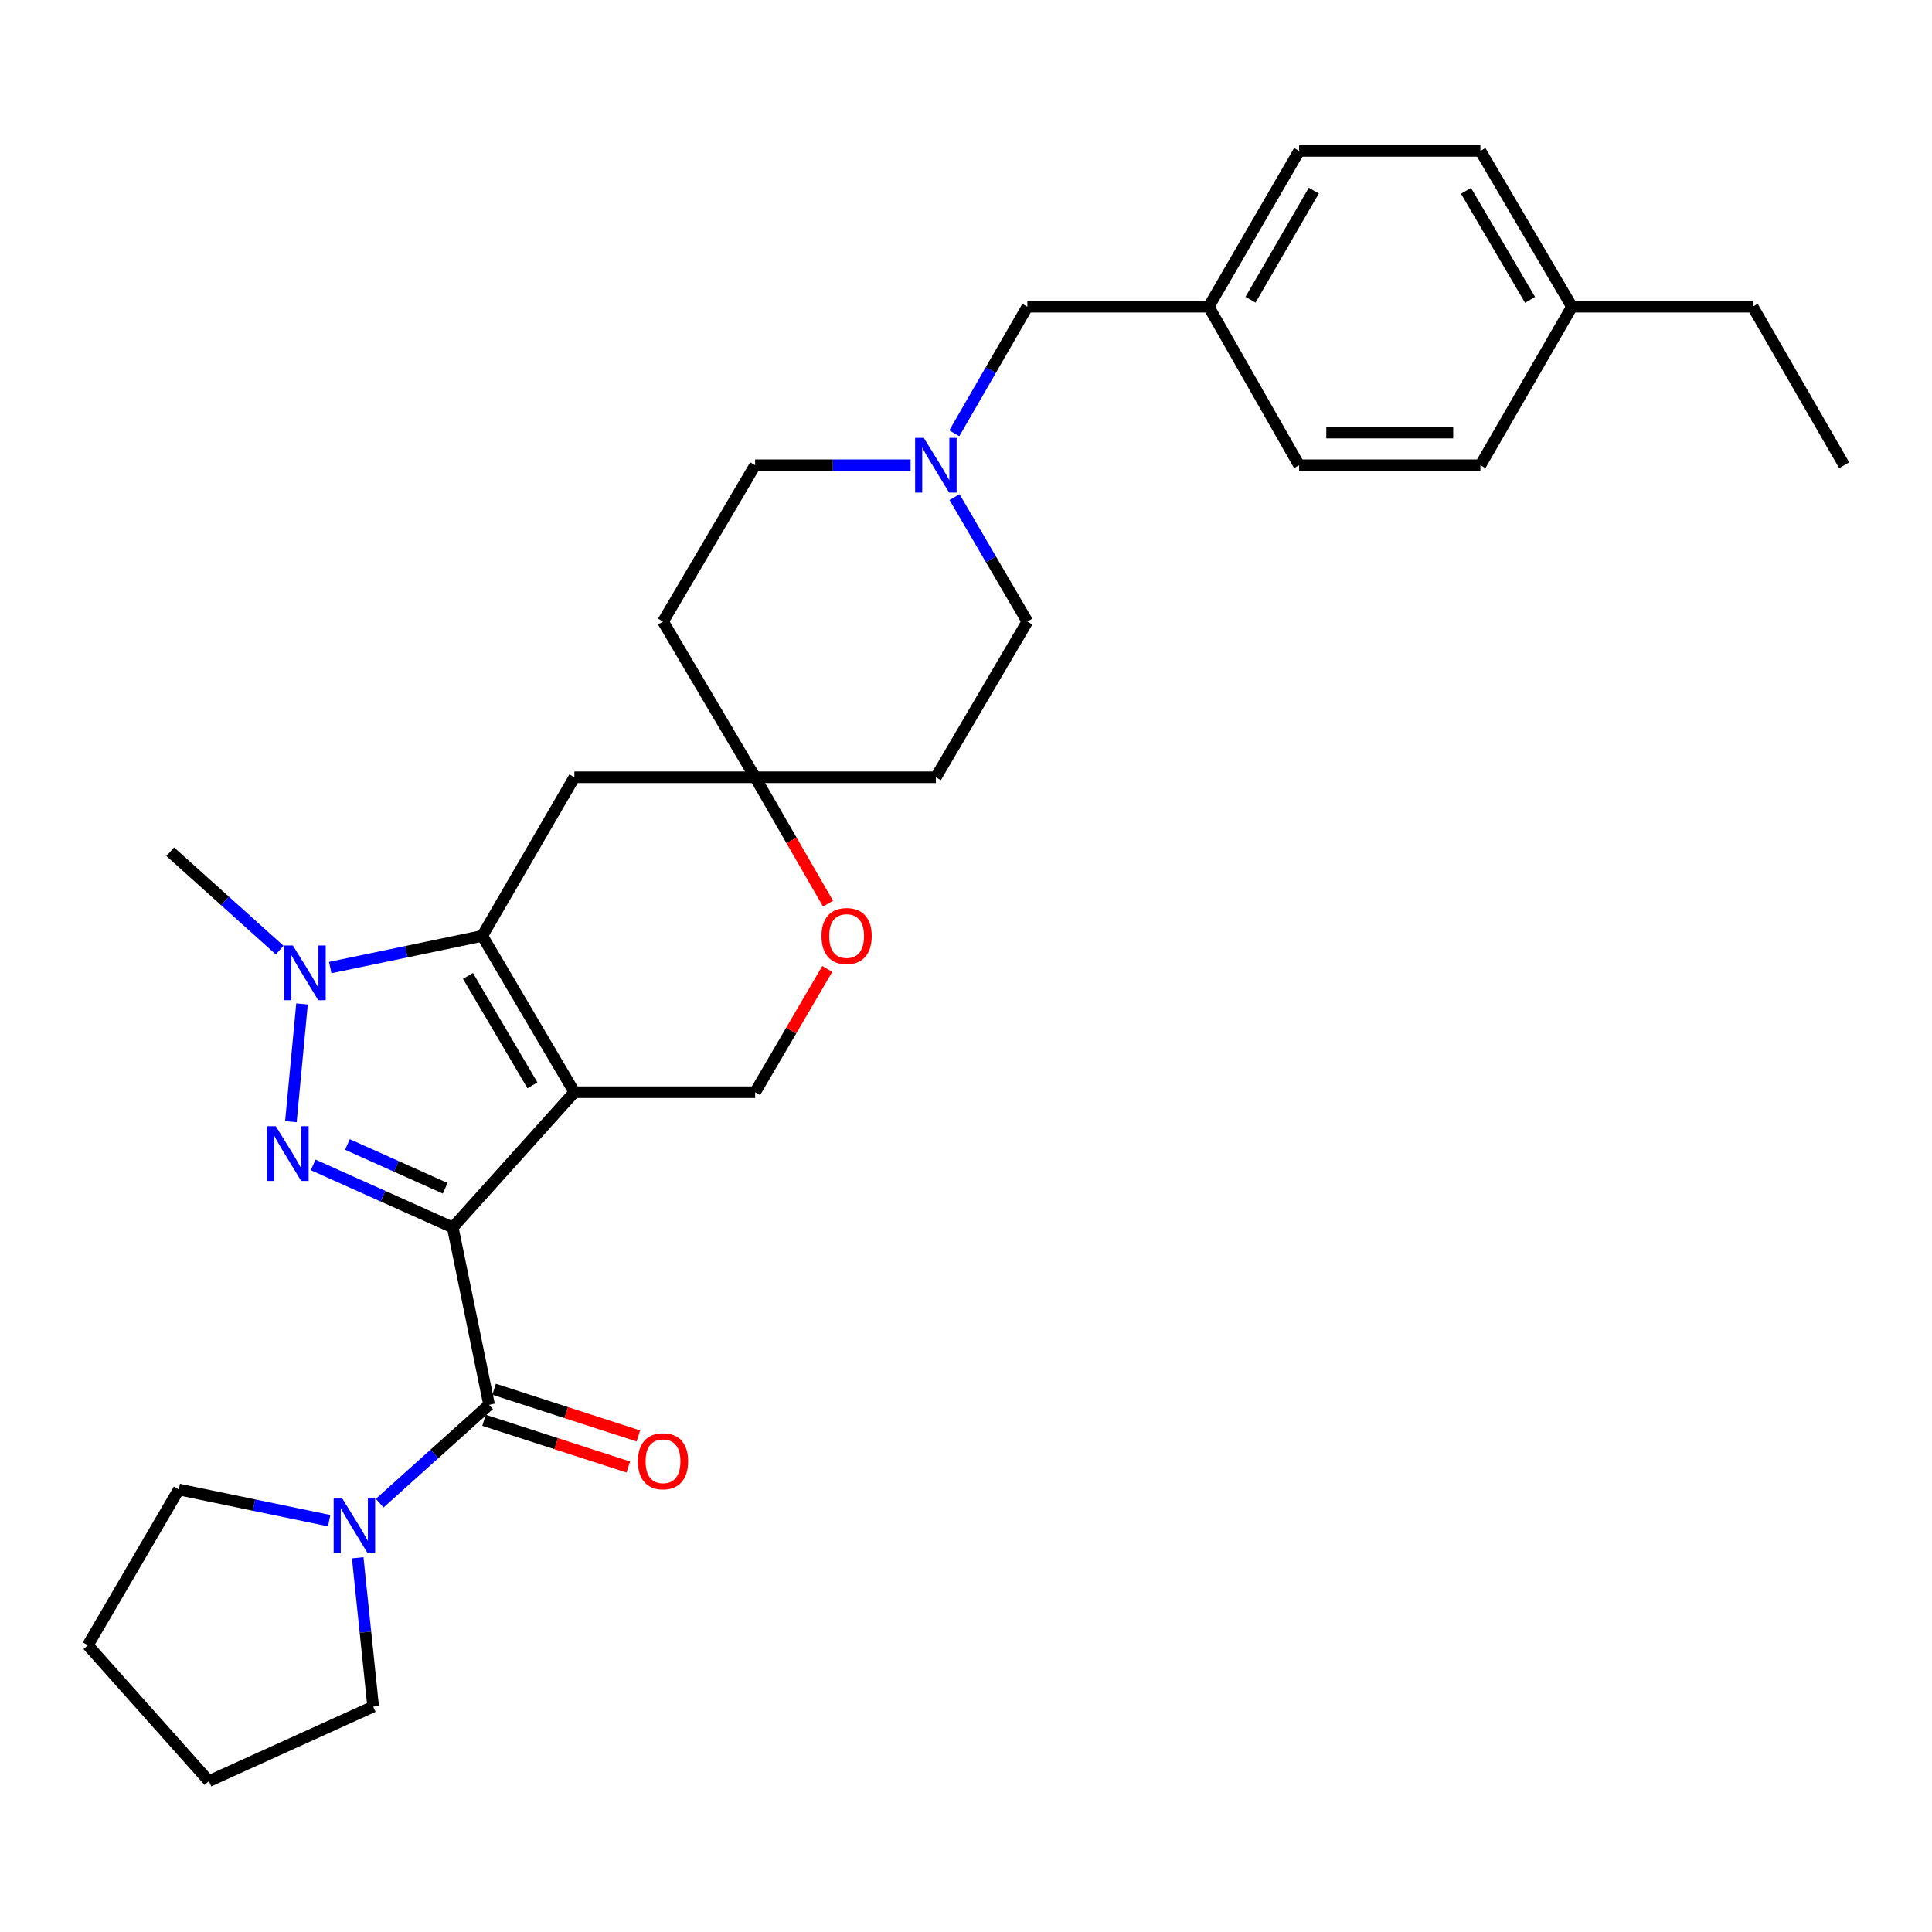 <?xml version='1.0' encoding='iso-8859-1'?>
<svg version='1.1' baseProfile='full'
              xmlns='http://www.w3.org/2000/svg'
                      xmlns:rdkit='http://www.rdkit.org/xml'
                      xmlns:xlink='http://www.w3.org/1999/xlink'
                  xml:space='preserve'
width='1000px' height='1000px' viewBox='0 0 1000 1000'>
<!-- END OF HEADER -->
<rect style='opacity:1.0;fill:#FFFFFF;stroke:none' width='1000' height='1000' x='0' y='0'> </rect>
<path class='bond-0' d='M 234.348,635.323 L 297.297,565.324' style='fill:none;fill-rule:evenodd;stroke:#000000;stroke-width:6px;stroke-linecap:butt;stroke-linejoin:miter;stroke-opacity:1' />
<path class='bond-1' d='M 234.348,635.323 L 198.217,619.134' style='fill:none;fill-rule:evenodd;stroke:#000000;stroke-width:6px;stroke-linecap:butt;stroke-linejoin:miter;stroke-opacity:1' />
<path class='bond-1' d='M 198.217,619.134 L 162.086,602.945' style='fill:none;fill-rule:evenodd;stroke:#0000FF;stroke-width:6px;stroke-linecap:butt;stroke-linejoin:miter;stroke-opacity:1' />
<path class='bond-1' d='M 230.419,615.045 L 205.127,603.712' style='fill:none;fill-rule:evenodd;stroke:#000000;stroke-width:6px;stroke-linecap:butt;stroke-linejoin:miter;stroke-opacity:1' />
<path class='bond-1' d='M 205.127,603.712 L 179.835,592.38' style='fill:none;fill-rule:evenodd;stroke:#0000FF;stroke-width:6px;stroke-linecap:butt;stroke-linejoin:miter;stroke-opacity:1' />
<path class='bond-4' d='M 234.348,635.323 L 253.153,727.113' style='fill:none;fill-rule:evenodd;stroke:#000000;stroke-width:6px;stroke-linecap:butt;stroke-linejoin:miter;stroke-opacity:1' />
<path class='bond-2' d='M 297.297,565.324 L 249.632,484.415' style='fill:none;fill-rule:evenodd;stroke:#000000;stroke-width:6px;stroke-linecap:butt;stroke-linejoin:miter;stroke-opacity:1' />
<path class='bond-2' d='M 275.587,561.765 L 242.221,505.129' style='fill:none;fill-rule:evenodd;stroke:#000000;stroke-width:6px;stroke-linecap:butt;stroke-linejoin:miter;stroke-opacity:1' />
<path class='bond-6' d='M 297.297,565.324 L 390.851,565.324' style='fill:none;fill-rule:evenodd;stroke:#000000;stroke-width:6px;stroke-linecap:butt;stroke-linejoin:miter;stroke-opacity:1' />
<path class='bond-3' d='M 150.567,580.576 L 156.322,519.634' style='fill:none;fill-rule:evenodd;stroke:#0000FF;stroke-width:6px;stroke-linecap:butt;stroke-linejoin:miter;stroke-opacity:1' />
<path class='bond-7' d='M 249.632,484.415 L 297.297,402.314' style='fill:none;fill-rule:evenodd;stroke:#000000;stroke-width:6px;stroke-linecap:butt;stroke-linejoin:miter;stroke-opacity:1' />
<path class='bond-30' d='M 249.632,484.415 L 210.279,492.614' style='fill:none;fill-rule:evenodd;stroke:#000000;stroke-width:6px;stroke-linecap:butt;stroke-linejoin:miter;stroke-opacity:1' />
<path class='bond-30' d='M 210.279,492.614 L 170.926,500.813' style='fill:none;fill-rule:evenodd;stroke:#0000FF;stroke-width:6px;stroke-linecap:butt;stroke-linejoin:miter;stroke-opacity:1' />
<path class='bond-17' d='M 144.759,491.777 L 116.442,466.32' style='fill:none;fill-rule:evenodd;stroke:#0000FF;stroke-width:6px;stroke-linecap:butt;stroke-linejoin:miter;stroke-opacity:1' />
<path class='bond-17' d='M 116.442,466.32 L 88.124,440.863' style='fill:none;fill-rule:evenodd;stroke:#000000;stroke-width:6px;stroke-linecap:butt;stroke-linejoin:miter;stroke-opacity:1' />
<path class='bond-5' d='M 253.153,727.113 L 224.836,752.57' style='fill:none;fill-rule:evenodd;stroke:#000000;stroke-width:6px;stroke-linecap:butt;stroke-linejoin:miter;stroke-opacity:1' />
<path class='bond-5' d='M 224.836,752.57 L 196.519,778.027' style='fill:none;fill-rule:evenodd;stroke:#0000FF;stroke-width:6px;stroke-linecap:butt;stroke-linejoin:miter;stroke-opacity:1' />
<path class='bond-11' d='M 250.55,735.152 L 287.879,747.239' style='fill:none;fill-rule:evenodd;stroke:#000000;stroke-width:6px;stroke-linecap:butt;stroke-linejoin:miter;stroke-opacity:1' />
<path class='bond-11' d='M 287.879,747.239 L 325.209,759.327' style='fill:none;fill-rule:evenodd;stroke:#FF0000;stroke-width:6px;stroke-linecap:butt;stroke-linejoin:miter;stroke-opacity:1' />
<path class='bond-11' d='M 255.756,719.075 L 293.085,731.162' style='fill:none;fill-rule:evenodd;stroke:#000000;stroke-width:6px;stroke-linecap:butt;stroke-linejoin:miter;stroke-opacity:1' />
<path class='bond-11' d='M 293.085,731.162 L 330.415,743.25' style='fill:none;fill-rule:evenodd;stroke:#FF0000;stroke-width:6px;stroke-linecap:butt;stroke-linejoin:miter;stroke-opacity:1' />
<path class='bond-24' d='M 185.15,806.301 L 189.151,844.818' style='fill:none;fill-rule:evenodd;stroke:#0000FF;stroke-width:6px;stroke-linecap:butt;stroke-linejoin:miter;stroke-opacity:1' />
<path class='bond-24' d='M 189.151,844.818 L 193.152,883.335' style='fill:none;fill-rule:evenodd;stroke:#000000;stroke-width:6px;stroke-linecap:butt;stroke-linejoin:miter;stroke-opacity:1' />
<path class='bond-25' d='M 170.374,787.082 L 131.46,779.015' style='fill:none;fill-rule:evenodd;stroke:#0000FF;stroke-width:6px;stroke-linecap:butt;stroke-linejoin:miter;stroke-opacity:1' />
<path class='bond-25' d='M 131.46,779.015 L 92.546,770.947' style='fill:none;fill-rule:evenodd;stroke:#000000;stroke-width:6px;stroke-linecap:butt;stroke-linejoin:miter;stroke-opacity:1' />
<path class='bond-9' d='M 390.851,565.324 L 409.523,533.422' style='fill:none;fill-rule:evenodd;stroke:#000000;stroke-width:6px;stroke-linecap:butt;stroke-linejoin:miter;stroke-opacity:1' />
<path class='bond-9' d='M 409.523,533.422 L 428.195,501.519' style='fill:none;fill-rule:evenodd;stroke:#FF0000;stroke-width:6px;stroke-linecap:butt;stroke-linejoin:miter;stroke-opacity:1' />
<path class='bond-32' d='M 297.297,402.314 L 390.851,402.314' style='fill:none;fill-rule:evenodd;stroke:#000000;stroke-width:6px;stroke-linecap:butt;stroke-linejoin:miter;stroke-opacity:1' />
<path class='bond-8' d='M 390.851,402.314 L 409.715,435.02' style='fill:none;fill-rule:evenodd;stroke:#000000;stroke-width:6px;stroke-linecap:butt;stroke-linejoin:miter;stroke-opacity:1' />
<path class='bond-8' d='M 409.715,435.02 L 428.58,467.726' style='fill:none;fill-rule:evenodd;stroke:#FF0000;stroke-width:6px;stroke-linecap:butt;stroke-linejoin:miter;stroke-opacity:1' />
<path class='bond-12' d='M 390.851,402.314 L 343.177,321.716' style='fill:none;fill-rule:evenodd;stroke:#000000;stroke-width:6px;stroke-linecap:butt;stroke-linejoin:miter;stroke-opacity:1' />
<path class='bond-13' d='M 390.851,402.314 L 484.406,402.314' style='fill:none;fill-rule:evenodd;stroke:#000000;stroke-width:6px;stroke-linecap:butt;stroke-linejoin:miter;stroke-opacity:1' />
<path class='bond-10' d='M 494.065,257.311 L 512.913,289.513' style='fill:none;fill-rule:evenodd;stroke:#0000FF;stroke-width:6px;stroke-linecap:butt;stroke-linejoin:miter;stroke-opacity:1' />
<path class='bond-10' d='M 512.913,289.513 L 531.761,321.716' style='fill:none;fill-rule:evenodd;stroke:#000000;stroke-width:6px;stroke-linecap:butt;stroke-linejoin:miter;stroke-opacity:1' />
<path class='bond-14' d='M 493.945,224.278 L 512.853,191.516' style='fill:none;fill-rule:evenodd;stroke:#0000FF;stroke-width:6px;stroke-linecap:butt;stroke-linejoin:miter;stroke-opacity:1' />
<path class='bond-14' d='M 512.853,191.516 L 531.761,158.753' style='fill:none;fill-rule:evenodd;stroke:#000000;stroke-width:6px;stroke-linecap:butt;stroke-linejoin:miter;stroke-opacity:1' />
<path class='bond-33' d='M 471.327,240.807 L 431.089,240.807' style='fill:none;fill-rule:evenodd;stroke:#0000FF;stroke-width:6px;stroke-linecap:butt;stroke-linejoin:miter;stroke-opacity:1' />
<path class='bond-33' d='M 431.089,240.807 L 390.851,240.807' style='fill:none;fill-rule:evenodd;stroke:#000000;stroke-width:6px;stroke-linecap:butt;stroke-linejoin:miter;stroke-opacity:1' />
<path class='bond-15' d='M 343.177,321.716 L 390.851,240.807' style='fill:none;fill-rule:evenodd;stroke:#000000;stroke-width:6px;stroke-linecap:butt;stroke-linejoin:miter;stroke-opacity:1' />
<path class='bond-16' d='M 484.406,402.314 L 531.761,321.716' style='fill:none;fill-rule:evenodd;stroke:#000000;stroke-width:6px;stroke-linecap:butt;stroke-linejoin:miter;stroke-opacity:1' />
<path class='bond-18' d='M 531.761,158.753 L 625.625,158.753' style='fill:none;fill-rule:evenodd;stroke:#000000;stroke-width:6px;stroke-linecap:butt;stroke-linejoin:miter;stroke-opacity:1' />
<path class='bond-20' d='M 625.625,158.753 L 672.417,240.807' style='fill:none;fill-rule:evenodd;stroke:#000000;stroke-width:6px;stroke-linecap:butt;stroke-linejoin:miter;stroke-opacity:1' />
<path class='bond-21' d='M 625.625,158.753 L 672.417,78.107' style='fill:none;fill-rule:evenodd;stroke:#000000;stroke-width:6px;stroke-linecap:butt;stroke-linejoin:miter;stroke-opacity:1' />
<path class='bond-21' d='M 647.261,155.137 L 680.015,98.685' style='fill:none;fill-rule:evenodd;stroke:#000000;stroke-width:6px;stroke-linecap:butt;stroke-linejoin:miter;stroke-opacity:1' />
<path class='bond-19' d='M 813.636,158.753 L 766.253,78.107' style='fill:none;fill-rule:evenodd;stroke:#000000;stroke-width:6px;stroke-linecap:butt;stroke-linejoin:miter;stroke-opacity:1' />
<path class='bond-19' d='M 791.958,155.217 L 758.79,98.765' style='fill:none;fill-rule:evenodd;stroke:#000000;stroke-width:6px;stroke-linecap:butt;stroke-linejoin:miter;stroke-opacity:1' />
<path class='bond-26' d='M 813.636,158.753 L 907.191,158.753' style='fill:none;fill-rule:evenodd;stroke:#000000;stroke-width:6px;stroke-linecap:butt;stroke-linejoin:miter;stroke-opacity:1' />
<path class='bond-34' d='M 813.636,158.753 L 766.253,240.807' style='fill:none;fill-rule:evenodd;stroke:#000000;stroke-width:6px;stroke-linecap:butt;stroke-linejoin:miter;stroke-opacity:1' />
<path class='bond-22' d='M 672.417,240.807 L 766.253,240.807' style='fill:none;fill-rule:evenodd;stroke:#000000;stroke-width:6px;stroke-linecap:butt;stroke-linejoin:miter;stroke-opacity:1' />
<path class='bond-22' d='M 686.492,223.908 L 752.178,223.908' style='fill:none;fill-rule:evenodd;stroke:#000000;stroke-width:6px;stroke-linecap:butt;stroke-linejoin:miter;stroke-opacity:1' />
<path class='bond-23' d='M 672.417,78.107 L 766.253,78.107' style='fill:none;fill-rule:evenodd;stroke:#000000;stroke-width:6px;stroke-linecap:butt;stroke-linejoin:miter;stroke-opacity:1' />
<path class='bond-27' d='M 193.152,883.335 L 108.122,921.893' style='fill:none;fill-rule:evenodd;stroke:#000000;stroke-width:6px;stroke-linecap:butt;stroke-linejoin:miter;stroke-opacity:1' />
<path class='bond-28' d='M 92.546,770.947 L 45.455,851.574' style='fill:none;fill-rule:evenodd;stroke:#000000;stroke-width:6px;stroke-linecap:butt;stroke-linejoin:miter;stroke-opacity:1' />
<path class='bond-29' d='M 907.191,158.753 L 954.545,240.807' style='fill:none;fill-rule:evenodd;stroke:#000000;stroke-width:6px;stroke-linecap:butt;stroke-linejoin:miter;stroke-opacity:1' />
<path class='bond-31' d='M 108.122,921.893 L 45.455,851.574' style='fill:none;fill-rule:evenodd;stroke:#000000;stroke-width:6px;stroke-linecap:butt;stroke-linejoin:miter;stroke-opacity:1' />
<path  class='atom-2' d='M 142.748 582.925
L 152.028 597.925
Q 152.948 599.405, 154.428 602.085
Q 155.908 604.765, 155.988 604.925
L 155.988 582.925
L 159.748 582.925
L 159.748 611.245
L 155.868 611.245
L 145.908 594.845
Q 144.748 592.925, 143.508 590.725
Q 142.308 588.525, 141.948 587.845
L 141.948 611.245
L 138.268 611.245
L 138.268 582.925
L 142.748 582.925
' fill='#0000FF'/>
<path  class='atom-4' d='M 151.582 489.379
L 160.862 504.379
Q 161.782 505.859, 163.262 508.539
Q 164.742 511.219, 164.822 511.379
L 164.822 489.379
L 168.582 489.379
L 168.582 517.699
L 164.702 517.699
L 154.742 501.299
Q 153.582 499.379, 152.342 497.179
Q 151.142 494.979, 150.782 494.299
L 150.782 517.699
L 147.102 517.699
L 147.102 489.379
L 151.582 489.379
' fill='#0000FF'/>
<path  class='atom-6' d='M 177.175 775.63
L 186.455 790.63
Q 187.375 792.11, 188.855 794.79
Q 190.335 797.47, 190.415 797.63
L 190.415 775.63
L 194.175 775.63
L 194.175 803.95
L 190.295 803.95
L 180.335 787.55
Q 179.175 785.63, 177.935 783.43
Q 176.735 781.23, 176.375 780.55
L 176.375 803.95
L 172.695 803.95
L 172.695 775.63
L 177.175 775.63
' fill='#0000FF'/>
<path  class='atom-10' d='M 425.206 484.495
Q 425.206 477.695, 428.566 473.895
Q 431.926 470.095, 438.206 470.095
Q 444.486 470.095, 447.846 473.895
Q 451.206 477.695, 451.206 484.495
Q 451.206 491.375, 447.806 495.295
Q 444.406 499.175, 438.206 499.175
Q 431.966 499.175, 428.566 495.295
Q 425.206 491.415, 425.206 484.495
M 438.206 495.975
Q 442.526 495.975, 444.846 493.095
Q 447.206 490.175, 447.206 484.495
Q 447.206 478.935, 444.846 476.135
Q 442.526 473.295, 438.206 473.295
Q 433.886 473.295, 431.526 476.095
Q 429.206 478.895, 429.206 484.495
Q 429.206 490.215, 431.526 493.095
Q 433.886 495.975, 438.206 495.975
' fill='#FF0000'/>
<path  class='atom-11' d='M 478.146 226.647
L 487.426 241.647
Q 488.346 243.127, 489.826 245.807
Q 491.306 248.487, 491.386 248.647
L 491.386 226.647
L 495.146 226.647
L 495.146 254.967
L 491.266 254.967
L 481.306 238.567
Q 480.146 236.647, 478.906 234.447
Q 477.706 232.247, 477.346 231.567
L 477.346 254.967
L 473.666 254.967
L 473.666 226.647
L 478.146 226.647
' fill='#0000FF'/>
<path  class='atom-12' d='M 330.177 756.344
Q 330.177 749.544, 333.537 745.744
Q 336.897 741.944, 343.177 741.944
Q 349.457 741.944, 352.817 745.744
Q 356.177 749.544, 356.177 756.344
Q 356.177 763.224, 352.777 767.144
Q 349.377 771.024, 343.177 771.024
Q 336.937 771.024, 333.537 767.144
Q 330.177 763.264, 330.177 756.344
M 343.177 767.824
Q 347.497 767.824, 349.817 764.944
Q 352.177 762.024, 352.177 756.344
Q 352.177 750.784, 349.817 747.984
Q 347.497 745.144, 343.177 745.144
Q 338.857 745.144, 336.497 747.944
Q 334.177 750.744, 334.177 756.344
Q 334.177 762.064, 336.497 764.944
Q 338.857 767.824, 343.177 767.824
' fill='#FF0000'/>
</svg>
